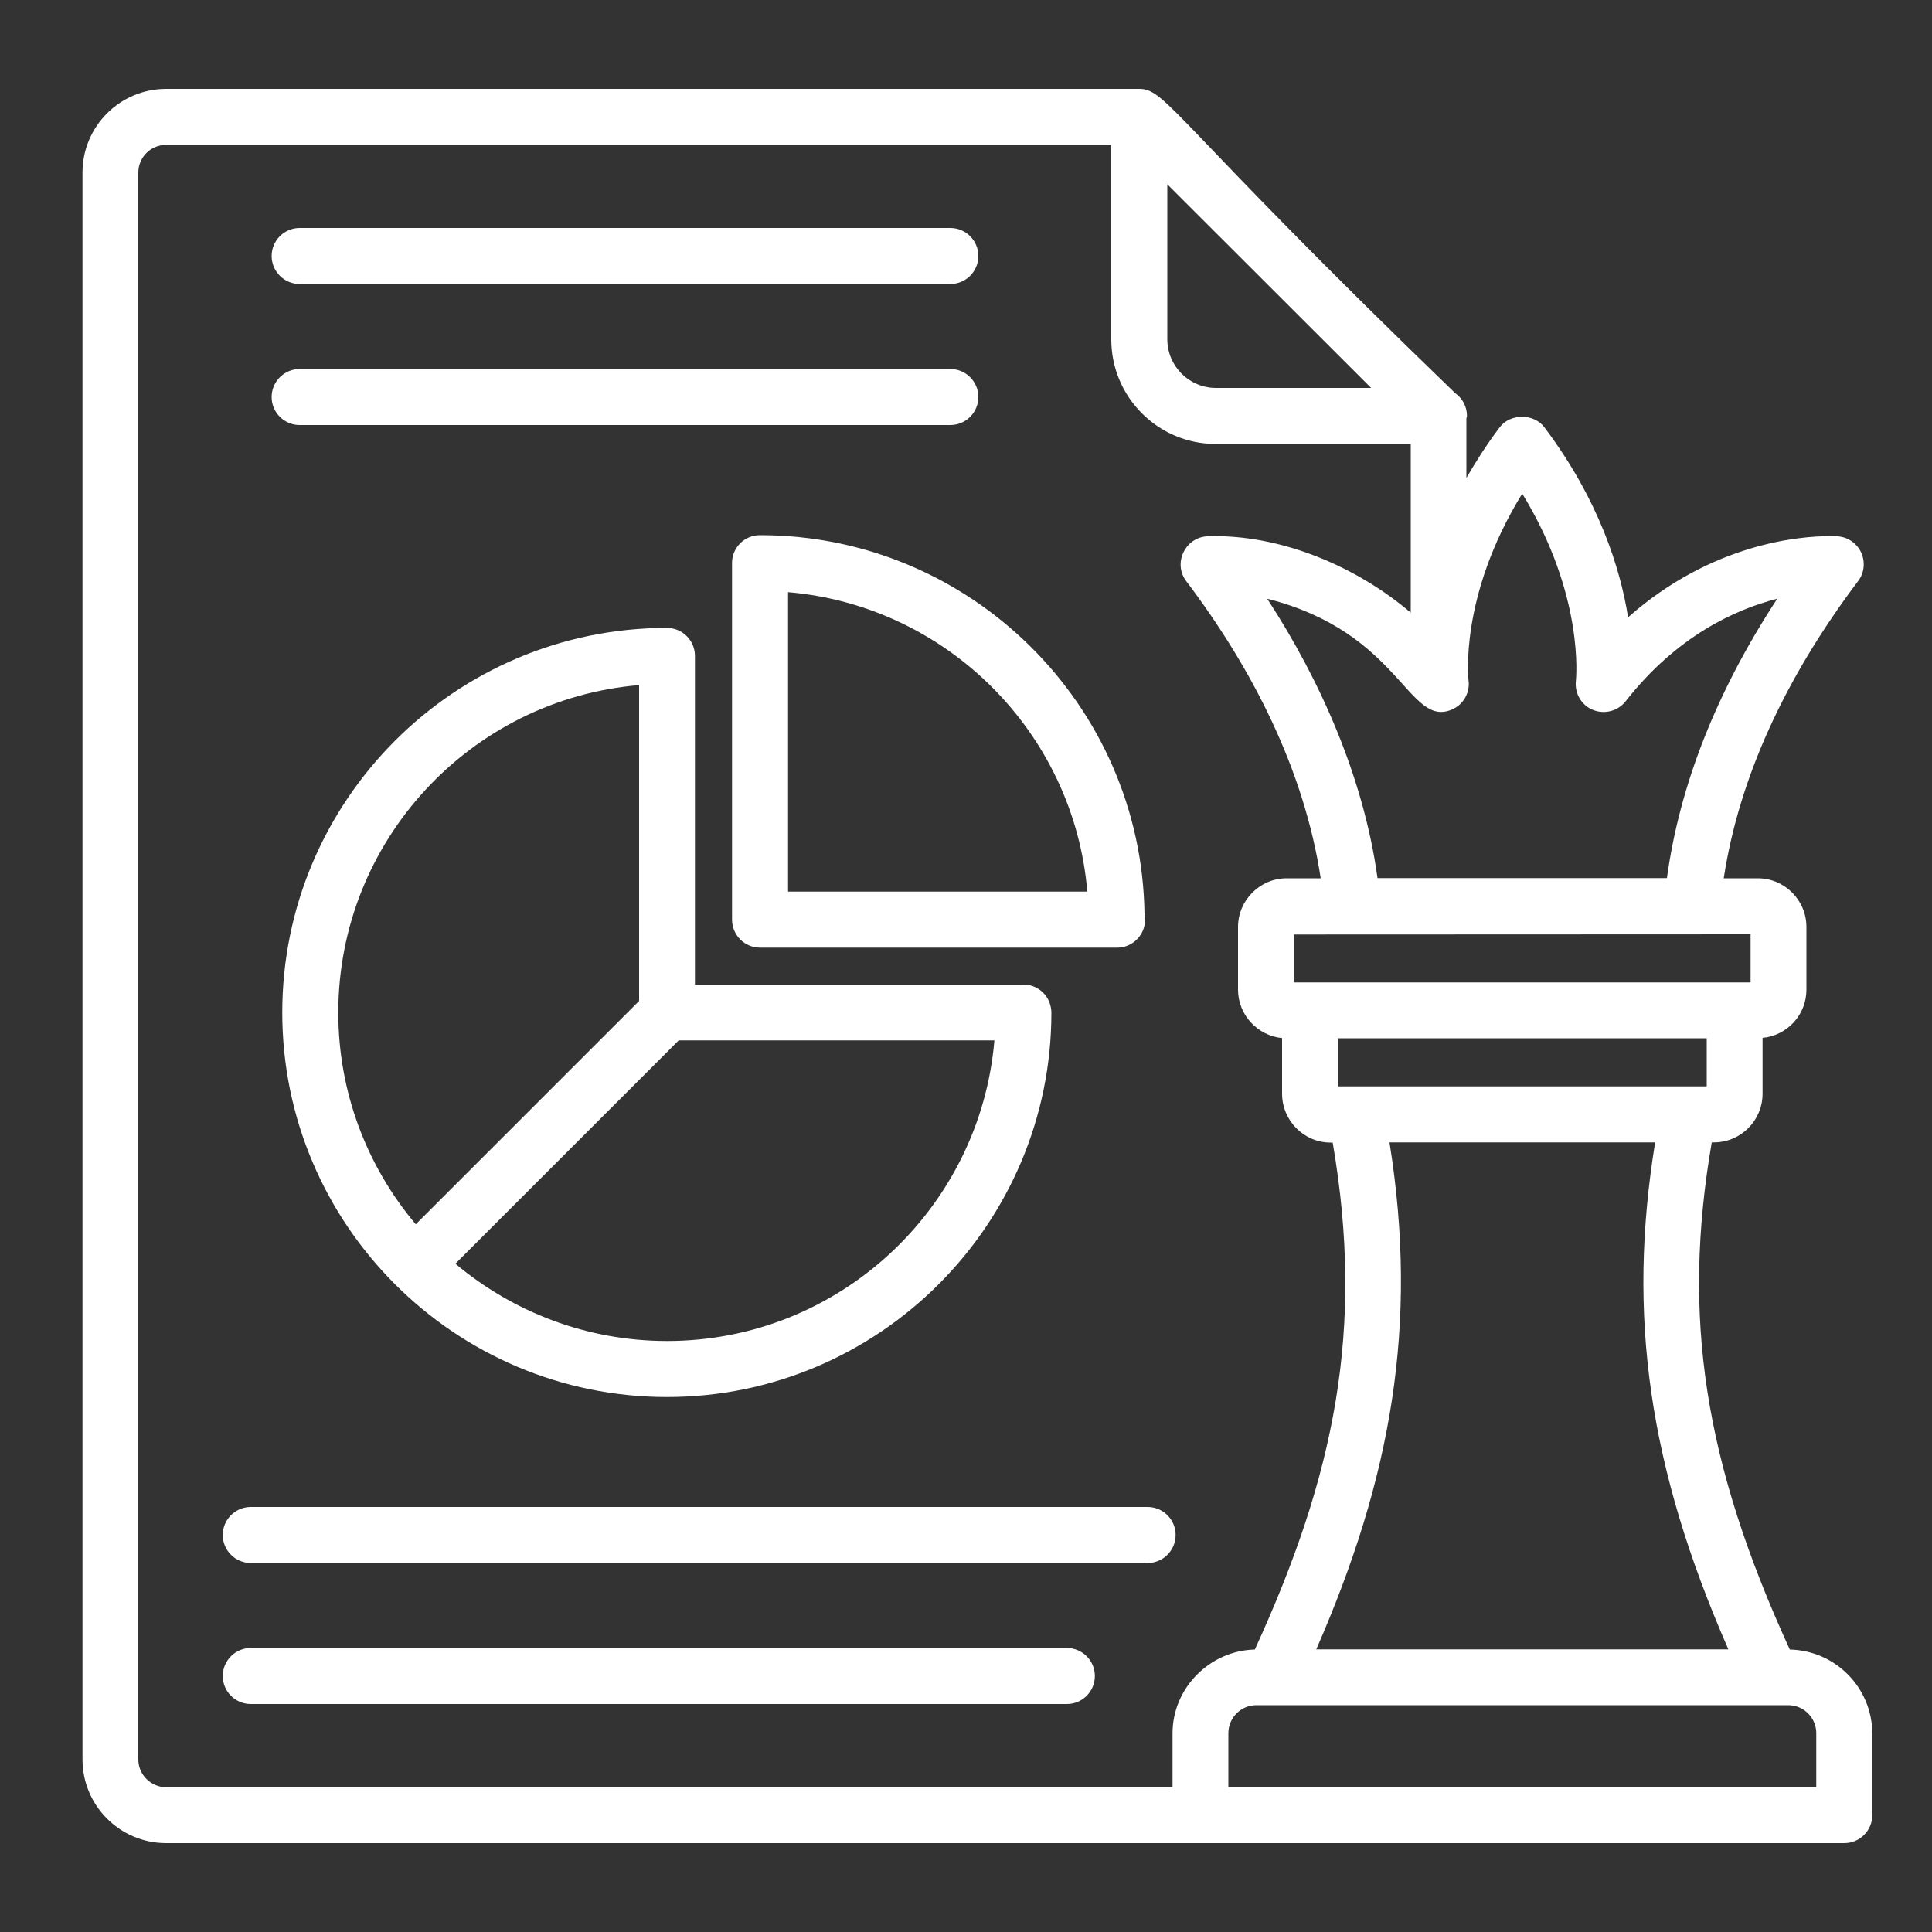 <svg xmlns="http://www.w3.org/2000/svg" xmlns:xlink="http://www.w3.org/1999/xlink" id="Layer_1" x="0px" y="0px" viewBox="0 0 100 100" style="enable-background:new 0 0 100 100;" xml:space="preserve"><rect x="0" y="0" width="100" height="100" fill="#333333" stroke="none"/><style type="text/css">	.st0{fill:#FFFFFF;}</style><g>	<path class="st0" d="M92.64,85.38c-4.43-9.67-5.6-17.21-4.04-26.25h0.11c1.39,0,2.52-1.13,2.52-2.52v-2.89  c1.27-0.12,2.27-1.19,2.27-2.49v-3.25c0-1.39-1.13-2.52-2.52-2.52h-1.76c0.78-5.11,3.11-10.28,6.96-15.39  c0.32-0.42,0.37-0.98,0.16-1.46c-0.22-0.48-0.68-0.81-1.21-0.85c0,0-0.16-0.01-0.44-0.01c-1.48,0-6.07,0.35-10.42,4.2  c-0.4-2.5-1.49-6.05-4.33-9.83c-0.55-0.73-1.77-0.73-2.32,0c-0.67,0.89-1.23,1.77-1.72,2.62v-3.07c0-0.05,0.03-0.09,0.03-0.14  c0-0.49-0.24-0.92-0.61-1.18C60.82,6.35,60.38,4.6,58.98,4.6H8.6c-2.39,0-4.33,1.94-4.33,4.33v82.14c0,2.39,1.94,4.33,4.33,4.33  h53.53h0.01h33.32c0.8,0,1.45-0.65,1.45-1.45v-4.23C96.9,87.35,95,85.43,92.64,85.38z M89.46,85.37H68.13  c3.86-8.83,5.31-16.77,3.79-26.24h13.75C84.21,68.1,85.34,75.96,89.46,85.37z M88.34,56.23c-5.79,0-13.3,0-19.09,0v-2.49h19.09  V56.23z M90.61,50.85c-11.73,0-17.76,0-23.64,0v-2.48c0.15,0,25.24-0.01,23.64-0.01V50.85z M78.79,25.55  c3.25,5.3,2.78,9.63,2.78,9.67c-0.08,0.65,0.27,1.27,0.87,1.52c0.6,0.25,1.3,0.07,1.7-0.44c2.65-3.38,5.66-4.75,7.85-5.31  c-3.13,4.78-5.05,9.63-5.71,14.46H71.3c-0.7-5.09-2.89-10.14-5.71-14.46c6.9,1.74,7.29,6.69,9.55,5.74  c0.6-0.25,0.96-0.88,0.87-1.52C76.01,35.18,75.5,30.89,78.79,25.55z M60.42,17.56V9.54l10.55,10.54h-8.03  C61.55,20.08,60.42,18.95,60.42,17.56z M7.16,91.07V8.93c0-0.79,0.64-1.43,1.43-1.43h48.93v10.07v0c0,2.98,2.42,5.41,5.41,5.41  h0.01h10.08v8.73c-2.8-2.38-6.57-3.96-10.13-3.96c-0.29,0-0.44,0.01-0.44,0.01c-1.13,0.09-1.74,1.41-1.05,2.32  c3.43,4.54,6.1,9.76,6.96,15.38h-1.76c-1.39,0-2.52,1.14-2.52,2.52v3.25c0,1.3,1.02,2.38,2.28,2.5v2.88c0,1.39,1.13,2.53,2.51,2.53  h0.11c1.66,9.66,0.1,17.23-4.03,26.24c-2.31,0.05-4.26,1.97-4.26,4.34v2.79H8.6C7.81,92.5,7.16,91.86,7.16,91.07z M94.01,92.5  H63.58v-2.79c0-0.8,0.65-1.45,1.45-1.45h27.53c0.8,0,1.45,0.65,1.45,1.45V92.5z"></path>	<path class="st0" d="M15.51,14.7h33.68c0.8,0,1.45-0.65,1.45-1.45s-0.65-1.45-1.45-1.45H15.51c-0.8,0-1.45,0.65-1.45,1.45  S14.71,14.7,15.51,14.7z"></path>	<path class="st0" d="M15.51,22h33.68c0.8,0,1.45-0.65,1.45-1.45s-0.65-1.45-1.45-1.45H15.51c-0.8,0-1.45,0.65-1.45,1.45  S14.71,22,15.51,22z"></path>	<path class="st0" d="M60.85,79.45c0-0.8-0.65-1.45-1.45-1.45H12.98c-0.8,0-1.45,0.65-1.45,1.45s0.65,1.45,1.45,1.45H59.4  C60.2,80.9,60.85,80.25,60.85,79.45z"></path>	<path class="st0" d="M55.22,85.3H12.98c-0.8,0-1.45,0.65-1.45,1.45s0.65,1.45,1.45,1.45h42.24c0.8,0,1.45-0.65,1.45-1.45  S56.02,85.3,55.22,85.3z"></path>	<path class="st0" d="M34.52,32.5c-10.98,0-19.91,8.93-19.91,19.91c0,10.97,8.93,19.9,19.91,19.9c10.97,0,19.9-8.93,19.9-19.9  c0-0.09-0.01-0.18-0.03-0.27c-0.12-0.67-0.71-1.18-1.42-1.18h-17V33.95C35.97,33.15,35.32,32.5,34.52,32.5z M17.51,52.41  c0-8.89,6.86-16.22,15.57-16.95v16.35L21.52,63.37C19.02,60.4,17.51,56.58,17.51,52.41z M51.47,53.85  c-0.74,8.7-8.05,15.56-16.94,15.56c-4.17,0-7.99-1.51-10.96-4l11.56-11.56H51.47z"></path>	<path class="st0" d="M37.89,29.14v18.46c0,0.8,0.65,1.45,1.45,1.45h18.45c0.01,0,0.02,0,0.03,0c0.8,0,1.45-0.65,1.45-1.45  c0-0.1-0.01-0.2-0.03-0.3c-0.16-10.84-9.03-19.6-19.89-19.6C38.54,27.69,37.89,28.34,37.89,29.14z M40.79,30.65  c8.22,0.7,14.79,7.27,15.49,15.5H40.79V30.65z"></path></g></svg>